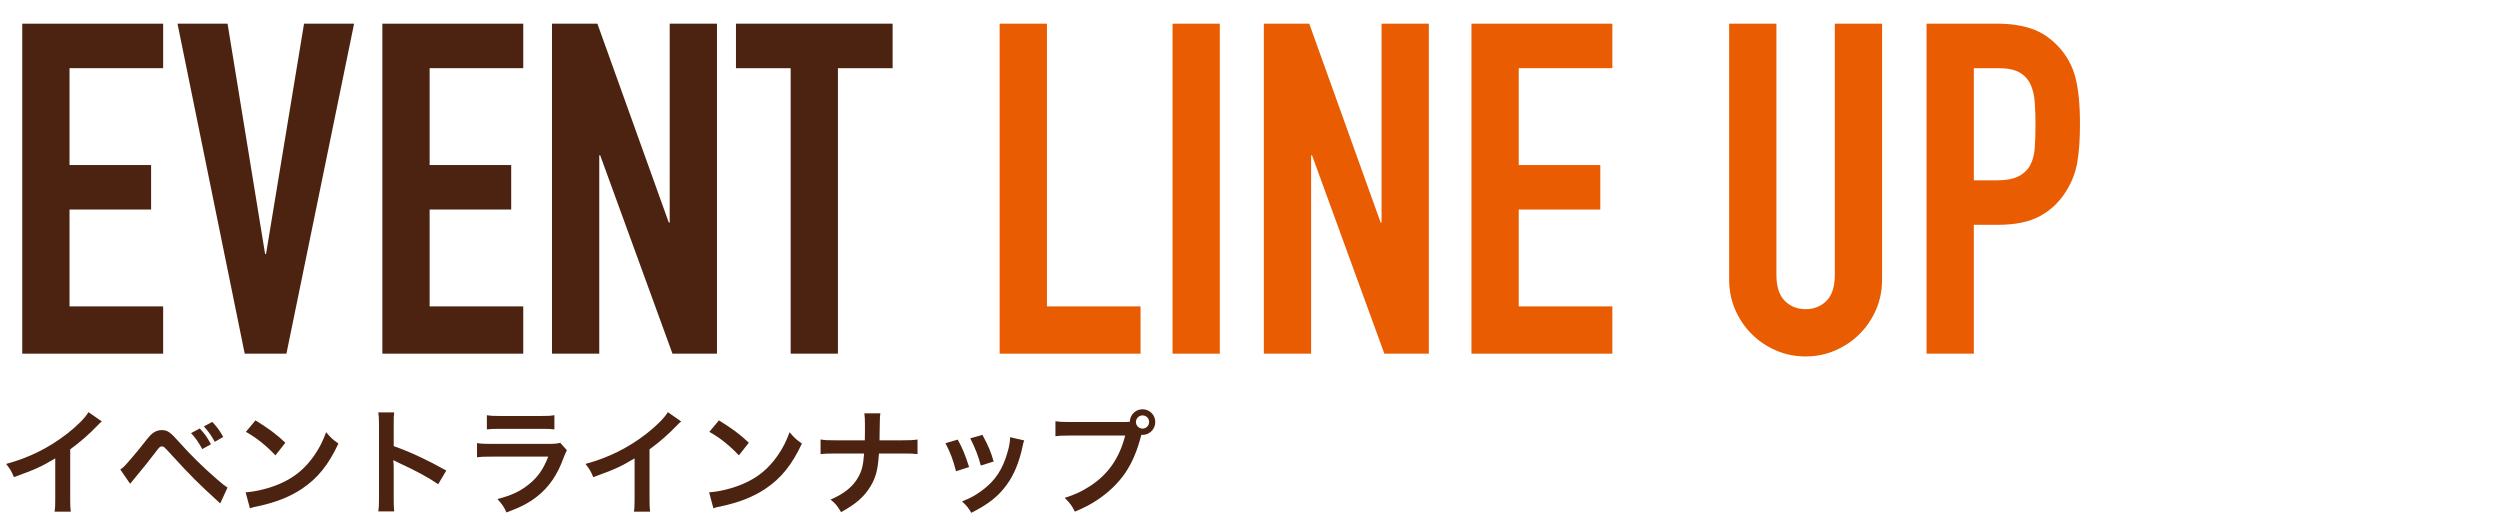<?xml version="1.0" encoding="utf-8"?>
<!-- Generator: Adobe Illustrator 19.1.0, SVG Export Plug-In . SVG Version: 6.00 Build 0)  -->
<svg version="1.1" id="レイヤー_1" xmlns="http://www.w3.org/2000/svg" xmlns:xlink="http://www.w3.org/1999/xlink" x="0px"
	 y="0px" viewBox="0 0 330 70" style="enable-background:new 0 0 330 70;" xml:space="preserve">
<style type="text/css">
	.st0{fill:#4B2310;}
	.st1{fill:#EA5C01;}
</style>
<g>
	<path class="st0" d="M-336.561,55.628c-0.26,0.229-0.336,0.291-0.566,0.535c-1.146,1.193-2.293,2.187-3.608,3.15v6.528
		c0,0.841,0.016,1.284,0.077,1.697h-2.141c0.077-0.443,0.092-0.75,0.092-1.651v-5.382c-1.789,1.07-2.645,1.468-5.458,2.477
		c-0.321-0.795-0.489-1.055-1.024-1.743c3.027-0.826,5.596-2.095,8.027-3.975c1.36-1.055,2.4-2.11,2.844-2.859L-336.561,55.628z"/>
	<path class="st0" d="M-334.125,61.973c0.245-0.153,0.367-0.26,0.55-0.443c0.443-0.443,1.942-2.217,2.737-3.257
		c0.52-0.672,0.841-1.009,1.146-1.192c0.321-0.214,0.673-0.306,1.04-0.306c0.749,0,1.116,0.245,2.278,1.56
		c1.575,1.758,3.15,3.317,4.954,4.877c0.81,0.704,1.085,0.917,1.452,1.147l-0.963,2.095c-3.058-2.798-3.746-3.486-6.468-6.452
		c-0.979-1.07-0.979-1.07-1.238-1.07c-0.245,0-0.306,0.046-0.933,0.887c-0.642,0.856-1.667,2.125-2.737,3.41
		c-0.229,0.26-0.306,0.367-0.52,0.626L-334.125,61.973z M-323.636,56.561c0.642,0.673,0.933,1.07,1.483,2.08l-1.147,0.642
		c-0.504-0.917-0.902-1.499-1.483-2.11L-323.636,56.561z M-321.648,58.319c-0.474-0.856-0.872-1.407-1.437-2.033l1.101-0.596
		c0.611,0.642,0.979,1.116,1.453,1.987L-321.648,58.319z"/>
	<path class="st0" d="M-317.577,64.985c1.315-0.077,3.135-0.52,4.526-1.132c1.911-0.825,3.333-2.003,4.541-3.746
		c0.673-0.979,1.101-1.819,1.56-3.058c0.596,0.719,0.841,0.948,1.621,1.499c-1.3,2.798-2.752,4.602-4.847,5.993
		c-1.56,1.04-3.456,1.789-5.825,2.293c-0.612,0.123-0.658,0.138-1.009,0.26L-317.577,64.985z M-316.277,55.49
		c1.819,1.132,2.768,1.835,3.945,2.951l-1.315,1.667c-1.223-1.3-2.477-2.309-3.899-3.104L-316.277,55.49z"/>
	<path class="st0" d="M-300.065,67.508c0.076-0.489,0.092-0.902,0.092-1.712v-9.8c0-0.75-0.031-1.147-0.092-1.56h2.095
		c-0.062,0.458-0.062,0.657-0.062,1.605v2.844c2.095,0.734,4.495,1.85,6.941,3.226l-1.07,1.804c-1.269-0.872-2.859-1.743-5.412-2.92
		c-0.352-0.168-0.397-0.184-0.52-0.26c0.046,0.428,0.061,0.611,0.061,1.04v4.036c0,0.795,0.016,1.193,0.062,1.697H-300.065z"/>
	<path class="st0" d="M-275.322,57.784c-0.123,0.275-0.153,0.489-0.168,1.024c-0.046,1.728-0.214,4.083-0.367,5.091
		c-0.397,2.645-0.933,3.272-2.768,3.272c-0.581,0-1.101-0.046-1.896-0.168c-0.031-0.963-0.077-1.254-0.352-1.957
		c0.902,0.245,1.513,0.352,2.018,0.352c0.657,0,0.887-0.336,1.131-1.667c0.184-1.055,0.336-3.134,0.336-4.893l-3.562,0.015
		c-0.214,1.911-0.535,3.058-1.223,4.373c-0.841,1.621-2.202,3.012-4.128,4.235c-0.52-0.81-0.734-1.055-1.376-1.621
		c1.912-1.009,3.165-2.217,3.976-3.853c0.413-0.841,0.642-1.59,0.78-2.66c0.03-0.214,0.061-0.367,0.076-0.474l-2.538,0.015
		c-0.933,0-1.146,0.016-1.651,0.077l-0.016-1.88c0.52,0.092,0.933,0.122,1.697,0.122l2.676-0.015
		c0.046-0.581,0.076-1.468,0.076-1.911v-0.382c0-0.199,0-0.321-0.046-0.596l2.049,0.046c-0.031,0.199-0.046,0.26-0.061,0.474
		c0,0.092-0.015,0.184-0.015,0.291c-0.031,0.321-0.031,0.321-0.062,1.116c-0.015,0.336-0.015,0.474-0.061,0.963l3.394-0.015
		c0.688,0,0.826-0.016,1.208-0.138L-275.322,57.784z"/>
	<path class="st0" d="M-268.299,54.802c-0.061,0.413-0.077,0.795-0.092,1.544l-0.077,8.73c1.59-0.306,3.027-0.887,4.174-1.682
		c1.407-0.963,2.354-2.018,3.119-3.501c0.597,0.795,0.795,1.009,1.453,1.56c-1.055,1.621-2.033,2.645-3.41,3.562
		c-1.529,1.024-3.088,1.621-5.565,2.095c-0.413,0.076-0.596,0.138-0.917,0.26l-0.979-1.177c0.107-0.413,0.138-0.688,0.138-1.575
		l0.061-8.256c0-1.07,0-1.07-0.077-1.575L-268.299,54.802z"/>
	<path class="st0" d="M-256.399,64.985c1.315-0.077,3.135-0.52,4.526-1.132c1.911-0.825,3.333-2.003,4.541-3.746
		c0.673-0.979,1.101-1.819,1.56-3.058c0.596,0.719,0.841,0.948,1.621,1.499c-1.3,2.798-2.752,4.602-4.847,5.993
		c-1.56,1.04-3.456,1.789-5.825,2.293c-0.612,0.123-0.658,0.138-1.009,0.26L-256.399,64.985z M-255.099,55.49
		c1.819,1.132,2.768,1.835,3.945,2.951l-1.315,1.667c-1.223-1.3-2.477-2.309-3.899-3.104L-255.099,55.49z"/>
	<path class="st0" d="M-229.729,56.912c-0.199,0.26-0.229,0.321-0.474,1.009c-0.489,1.407-1.33,3.18-1.957,4.205
		c-1.56,2.553-3.715,4.357-6.972,5.856c-0.489-0.826-0.688-1.085-1.269-1.59c1.299-0.52,2.064-0.917,2.981-1.514
		c1.085-0.703,1.728-1.253,2.507-2.14c-1.07-0.902-1.988-1.544-3.134-2.171l1.162-1.361c1.284,0.719,1.926,1.147,3.073,2.049
		c0.718-1.101,1.238-2.186,1.712-3.608l-4.755,0.045c-0.963,1.575-2.049,2.829-3.578,4.113c-0.504-0.581-0.734-0.764-1.529-1.223
		c1.697-1.285,2.89-2.63,3.822-4.373c0.504-0.917,0.749-1.483,0.902-2.125l1.987,0.443c-0.168,0.275-0.168,0.275-0.458,0.872
		c-0.184,0.413-0.291,0.581-0.367,0.734c0.245-0.031,0.245-0.031,3.976-0.062c0.443-0.015,0.81-0.046,1.085-0.107
		c-0.367-0.688-0.581-1.04-0.963-1.544l1.223-0.428c0.566,0.703,0.826,1.146,1.177,1.972l-0.795,0.306L-229.729,56.912z
		 M-228.949,55.842c-0.321-0.719-0.688-1.346-1.147-1.957l1.193-0.443c0.52,0.657,0.841,1.162,1.162,1.896L-228.949,55.842z"/>
	<path class="st0" d="M-226.559,59.894c0.673,0.092,0.963,0.107,2.477,0.107h8.149c1.514,0,1.804-0.016,2.477-0.107v2.125
		c-0.612-0.077-0.78-0.077-2.492-0.077h-8.119c-1.712,0-1.88,0-2.492,0.077V59.894z"/>
</g>
<g>
	<g>
		<path class="st0" d="M-347.063,1.077h18.598V6.95h-12.358v12.786h10.767v5.873h-10.767v12.786h12.358v6.24h-18.598V1.077z"/>
		<path class="st0" d="M-312.192,44.635h-5.506l-8.871-43.558h6.607l4.956,30.405h0.122l5.017-30.405h6.607L-312.192,44.635z"/>
		<path class="st0" d="M-299.529,1.077h18.598V6.95h-12.358v12.786h10.767v5.873h-10.767v12.786h12.358v6.24h-18.598V1.077z"/>
		<path class="st0" d="M-277.138,1.077h5.995l9.421,26.245h0.123V1.077h6.24v43.558h-5.873l-9.544-26.184h-0.122v26.184h-6.24V1.077
			z"/>
		<path class="st0" d="M-245.633,6.95h-7.219V1.077h20.678V6.95h-7.219v37.685h-6.24V6.95z"/>
		<path class="st1" d="M-198.222,34.908c0,1.346-0.255,2.63-0.765,3.854c-0.51,1.224-1.214,2.294-2.11,3.212
			c-0.898,0.917-1.948,1.652-3.151,2.202c-1.204,0.551-2.499,0.826-3.885,0.826c-1.183,0-2.386-0.164-3.609-0.49
			c-1.224-0.326-2.325-0.887-3.304-1.682c-0.979-0.795-1.785-1.845-2.417-3.151c-0.633-1.305-0.948-2.957-0.948-4.955V10.743
			c0-1.427,0.245-2.753,0.734-3.977c0.489-1.224,1.182-2.284,2.08-3.181c0.896-0.897,1.967-1.601,3.211-2.111
			c1.244-0.509,2.62-0.765,4.13-0.765c1.427,0,2.753,0.255,3.977,0.765c1.223,0.51,2.283,1.224,3.181,2.141
			c0.896,0.918,1.6,2.019,2.11,3.304c0.51,1.285,0.765,2.682,0.765,4.19v2.447h-6.24v-2.08c0-1.224-0.347-2.284-1.04-3.181
			c-0.694-0.896-1.632-1.346-2.814-1.346c-1.55,0-2.58,0.479-3.089,1.438c-0.51,0.958-0.765,2.172-0.765,3.64v22.269
			c0,1.265,0.275,2.325,0.826,3.181c0.551,0.856,1.539,1.285,2.967,1.285c0.407,0,0.846-0.071,1.315-0.214
			c0.468-0.143,0.896-0.377,1.285-0.704c0.387-0.326,0.704-0.774,0.948-1.346c0.245-0.57,0.367-1.285,0.367-2.141v-2.141h6.24
			V34.908z"/>
		<path class="st1" d="M-186.231,1.077h5.2l9.727,43.558h-6.24l-1.835-9.36h-8.504l-1.835,9.36h-6.24L-186.231,1.077z
			 M-183.601,13.618h-0.122l-3.059,15.784h6.24L-183.601,13.618z"/>
		<path class="st1" d="M-168.246,1.077h6.24v37.318h12.358v6.24h-18.598V1.077z"/>
		<path class="st1" d="M-145.61,1.077h18.598V6.95h-12.358v12.786h10.767v5.873h-10.767v12.786h12.358v6.24h-18.598V1.077z"/>
		<path class="st1" d="M-123.22,1.077h5.995l9.421,26.245h0.123V1.077h6.24v43.558h-5.873l-9.544-26.184h-0.122v26.184h-6.24V1.077z
			"/>
		<path class="st1" d="M-95.813,1.077h9.237c3.549,0,6.261,0.989,8.137,2.967c1.876,1.979,2.814,4.741,2.814,8.29v20.372
			c0,4.079-0.989,7.087-2.968,9.024c-1.979,1.938-4.823,2.906-8.534,2.906h-8.687V1.077z M-89.573,38.762h2.875
			c1.753,0,2.998-0.438,3.731-1.315c0.734-0.876,1.102-2.253,1.102-4.129V12.333c0-1.713-0.347-3.038-1.04-3.977
			C-83.6,7.419-84.863,6.95-86.698,6.95h-2.875V38.762z"/>
		<path class="st1" d="M-62.84,1.077h5.2l9.728,43.558h-6.24l-1.835-9.36h-8.504l-1.836,9.36h-6.239L-62.84,1.077z M-60.209,13.618
			h-0.122l-3.06,15.784h6.24L-60.209,13.618z"/>
		<path class="st1" d="M-44.854,1.077h10.033c7.341,0,11.012,4.262,11.012,12.786c0,2.529-0.397,4.701-1.193,6.516
			c-0.795,1.815-2.192,3.273-4.19,4.374l6.729,19.883h-6.607l-5.812-18.598h-3.731v18.598h-6.24V1.077z M-38.613,20.531h3.548
			c1.102,0,1.978-0.153,2.631-0.458c0.651-0.306,1.151-0.744,1.499-1.315c0.346-0.571,0.581-1.274,0.703-2.111
			c0.122-0.835,0.184-1.805,0.184-2.906s-0.062-2.069-0.184-2.906c-0.122-0.835-0.378-1.55-0.765-2.142
			c-0.388-0.591-0.928-1.029-1.621-1.315c-0.694-0.285-1.611-0.428-2.753-0.428h-3.242V20.531z"/>
	</g>
</g>
<g>
	<path class="st0" d="M13.439,55.628c-0.26,0.229-0.336,0.291-0.565,0.535c-1.146,1.193-2.294,2.187-3.608,3.15v6.528
		c0,0.841,0.016,1.284,0.076,1.697H7.201c0.077-0.443,0.092-0.75,0.092-1.651v-5.382c-1.789,1.07-2.645,1.468-5.458,2.477
		c-0.321-0.795-0.489-1.055-1.024-1.743c3.027-0.826,5.596-2.095,8.027-3.975c1.36-1.055,2.4-2.11,2.844-2.859L13.439,55.628z"/>
	<path class="st0" d="M15.876,61.973c0.244-0.153,0.366-0.26,0.55-0.443c0.443-0.443,1.942-2.217,2.737-3.257
		c0.52-0.672,0.841-1.009,1.146-1.192c0.321-0.214,0.673-0.306,1.04-0.306c0.749,0,1.116,0.245,2.277,1.56
		c1.575,1.758,3.15,3.317,4.954,4.877c0.811,0.704,1.086,0.917,1.452,1.147l-0.963,2.095c-3.058-2.798-3.746-3.486-6.468-6.452
		c-0.979-1.07-0.979-1.07-1.238-1.07c-0.244,0-0.306,0.046-0.933,0.887c-0.642,0.856-1.666,2.125-2.736,3.41
		c-0.229,0.26-0.306,0.367-0.521,0.626L15.876,61.973z M26.364,56.561c0.642,0.673,0.933,1.07,1.483,2.08L26.7,59.282
		c-0.504-0.917-0.901-1.499-1.482-2.11L26.364,56.561z M28.352,58.319c-0.474-0.856-0.871-1.407-1.438-2.033l1.102-0.596
		c0.611,0.642,0.979,1.116,1.452,1.987L28.352,58.319z"/>
	<path class="st0" d="M32.424,64.985c1.314-0.077,3.135-0.52,4.525-1.132c1.911-0.825,3.333-2.003,4.541-3.746
		c0.673-0.979,1.101-1.819,1.56-3.058c0.597,0.719,0.841,0.948,1.621,1.499c-1.3,2.798-2.752,4.602-4.847,5.993
		c-1.56,1.04-3.456,1.789-5.825,2.293c-0.612,0.123-0.658,0.138-1.01,0.26L32.424,64.985z M33.724,55.49
		c1.819,1.132,2.768,1.835,3.944,2.951l-1.314,1.667c-1.224-1.3-2.478-2.309-3.899-3.104L33.724,55.49z"/>
	<path class="st0" d="M49.936,67.508c0.076-0.489,0.092-0.902,0.092-1.712v-9.8c0-0.75-0.031-1.147-0.092-1.56h2.095
		c-0.062,0.458-0.062,0.657-0.062,1.605v2.844c2.095,0.734,4.495,1.85,6.941,3.226l-1.07,1.804c-1.27-0.872-2.859-1.743-5.412-2.92
		c-0.352-0.168-0.397-0.184-0.521-0.26c0.046,0.428,0.062,0.611,0.062,1.04v4.036c0,0.795,0.016,1.193,0.062,1.697H49.936z"/>
	<path class="st0" d="M74.831,59.435c-0.152,0.275-0.244,0.489-0.428,0.963c-0.795,2.248-1.957,3.944-3.547,5.167
		c-1.086,0.841-2.08,1.361-4.006,2.08c-0.337-0.765-0.521-1.024-1.192-1.773c1.865-0.474,3.072-1.04,4.25-2.019
		c1.132-0.948,1.789-1.88,2.462-3.578h-7.446c-1.024,0-1.406,0.016-1.957,0.077v-1.865c0.581,0.092,0.917,0.107,1.987,0.107h7.278
		c0.947,0,1.254-0.031,1.728-0.138L74.831,59.435z M64.267,54.802c0.504,0.092,0.825,0.107,1.789,0.107h5.336
		c0.963,0,1.284-0.016,1.788-0.107v1.881c-0.474-0.061-0.764-0.077-1.758-0.077h-5.397c-0.993,0-1.284,0.016-1.758,0.077V54.802z"/>
	<path class="st0" d="M89.912,55.628c-0.261,0.229-0.337,0.291-0.566,0.535c-1.146,1.193-2.293,2.187-3.608,3.15v6.528
		c0,0.841,0.016,1.284,0.077,1.697h-2.141c0.076-0.443,0.092-0.75,0.092-1.651v-5.382c-1.789,1.07-2.646,1.468-5.459,2.477
		c-0.32-0.795-0.489-1.055-1.023-1.743c3.026-0.826,5.596-2.095,8.026-3.975c1.36-1.055,2.4-2.11,2.844-2.859L89.912,55.628z"/>
	<path class="st0" d="M93.602,64.985c1.314-0.077,3.135-0.52,4.525-1.132c1.911-0.825,3.333-2.003,4.541-3.746
		c0.673-0.979,1.101-1.819,1.56-3.058c0.597,0.719,0.841,0.948,1.621,1.499c-1.3,2.798-2.752,4.602-4.847,5.993
		c-1.56,1.04-3.456,1.789-5.825,2.293c-0.612,0.123-0.658,0.138-1.01,0.26L93.602,64.985z M94.901,55.49
		c1.819,1.132,2.768,1.835,3.944,2.951l-1.314,1.667c-1.224-1.3-2.478-2.309-3.899-3.104L94.901,55.49z"/>
	<path class="st0" d="M119.125,58.12c1.069,0,1.391-0.015,1.987-0.107v1.926c-0.551-0.061-0.948-0.076-1.957-0.076h-3.135
		c-0.138,2.125-0.397,3.134-1.101,4.312c-0.841,1.391-1.911,2.339-3.898,3.425c-0.521-0.872-0.749-1.146-1.392-1.651
		c1.835-0.795,2.997-1.743,3.685-3.012c0.459-0.826,0.627-1.514,0.749-3.073h-3.791c-1.01,0-1.407,0.015-1.957,0.076v-1.926
		c0.596,0.092,0.933,0.107,1.987,0.107h3.853c0.016-0.642,0.016-0.917,0.016-1.192v-0.902c0-0.657-0.016-1.055-0.076-1.468h2.109
		c-0.061,0.489-0.061,0.505-0.076,1.468l-0.016,0.917c-0.015,1.009-0.015,1.009-0.015,1.177H119.125z"/>
	<path class="st0" d="M126.423,58.028c0.642,1.177,0.947,1.911,1.498,3.624l-1.728,0.551c-0.397-1.544-0.703-2.355-1.392-3.7
		L126.423,58.028z M135.198,58.136c-0.091,0.229-0.122,0.306-0.214,0.779c-0.443,2.08-1.131,3.761-2.109,5.092
		c-1.132,1.544-2.4,2.538-4.663,3.685c-0.397-0.673-0.581-0.902-1.224-1.514c1.07-0.413,1.697-0.749,2.6-1.407
		c1.788-1.299,2.812-2.859,3.471-5.305c0.198-0.75,0.274-1.285,0.274-1.758L135.198,58.136z M129.68,57.401
		c0.81,1.514,1.101,2.187,1.482,3.517l-1.697,0.535c-0.29-1.162-0.749-2.339-1.391-3.593L129.68,57.401z"/>
	<path class="st0" d="M148.291,55.705c0.275,0,0.505,0,0.842-0.031c0.03-0.933,0.764-1.651,1.682-1.651
		c0.933,0,1.682,0.75,1.682,1.682s-0.749,1.697-1.667,1.697c-0.03,0-0.061,0-0.168-0.015c-0.535,2.064-1.177,3.608-2.063,4.938
		c-0.933,1.407-2.264,2.691-3.808,3.7c-0.871,0.581-1.59,0.948-2.904,1.514c-0.429-0.826-0.627-1.116-1.346-1.82
		c1.346-0.428,2.217-0.825,3.348-1.559c2.386-1.544,3.884-3.7,4.633-6.667h-7.277c-1.024,0-1.376,0.016-1.927,0.092v-1.987
		c0.597,0.092,0.918,0.107,1.957,0.107H148.291z M149.942,55.705c0,0.474,0.397,0.872,0.872,0.872c0.474,0,0.871-0.397,0.871-0.872
		c0-0.489-0.382-0.872-0.871-0.872C150.34,54.833,149.942,55.23,149.942,55.705z"/>
</g>
<g>
	<g>
		<path class="st0" d="M2.937,3.126h18.599v5.873H9.177v12.786h10.768v5.873H9.177v12.786h12.358v6.24H2.937V3.126z"/>
		<path class="st0" d="M37.808,46.684h-5.506L23.431,3.126h6.607l4.955,30.405h0.122l5.017-30.405h6.607L37.808,46.684z"/>
		<path class="st0" d="M50.471,3.126h18.599v5.873H56.711v12.786h10.768v5.873H56.711v12.786h12.358v6.24H50.471V3.126z"/>
		<path class="st0" d="M72.861,3.126h5.995l9.422,26.245H88.4V3.126h6.24v43.558h-5.873L79.224,20.5h-0.122v26.184h-6.24V3.126z"/>
		<path class="st0" d="M104.367,8.999h-7.22V3.126h20.679v5.873h-7.22v37.685h-6.239V8.999z"/>
		<path class="st1" d="M131.956,3.126h6.24v37.318h12.358v6.24h-18.599V3.126z"/>
		<path class="st1" d="M154.775,3.126h6.24v43.558h-6.24V3.126z"/>
		<path class="st1" d="M166.827,3.126h5.995l9.421,26.245h0.123V3.126h6.24v43.558h-5.873L173.189,20.5h-0.122v26.184h-6.24V3.126z"
			/>
		<path class="st1" d="M194.233,3.126h18.598v5.873h-12.357v12.786h10.767v5.873h-10.767v12.786h12.357v6.24h-18.598V3.126z"/>
		<path class="st1" d="M248.436,36.896c0,1.428-0.266,2.753-0.796,3.977s-1.254,2.294-2.172,3.212
			c-0.917,0.917-1.987,1.642-3.211,2.172s-2.529,0.795-3.916,0.795s-2.691-0.266-3.915-0.795s-2.294-1.254-3.212-2.172
			s-1.643-1.988-2.172-3.212c-0.53-1.224-0.795-2.548-0.795-3.977V3.126h6.24v33.158c0,1.551,0.366,2.692,1.101,3.426
			c0.734,0.734,1.652,1.101,2.753,1.101c1.102,0,2.02-0.367,2.753-1.101c0.734-0.734,1.102-1.875,1.102-3.426V3.126h6.24V36.896z"/>
		<path class="st1" d="M254.308,3.126h9.36c1.713,0,3.222,0.225,4.527,0.673c1.305,0.449,2.487,1.245,3.548,2.386
			c1.061,1.143,1.795,2.478,2.203,4.007c0.406,1.529,0.611,3.6,0.611,6.209c0,1.917-0.113,3.559-0.337,4.925
			c-0.225,1.367-0.703,2.641-1.438,3.823c-0.856,1.428-1.999,2.539-3.426,3.334c-1.428,0.795-3.304,1.193-5.628,1.193h-3.182v17.007
			h-6.24V3.126z M260.548,23.804h2.998c1.264,0,2.242-0.184,2.937-0.551c0.692-0.367,1.202-0.866,1.529-1.499
			c0.326-0.632,0.52-1.396,0.581-2.294c0.062-0.896,0.092-1.896,0.092-2.998c0-1.019-0.03-1.988-0.092-2.906
			c-0.062-0.918-0.245-1.713-0.551-2.386c-0.306-0.673-0.785-1.202-1.438-1.59c-0.653-0.387-1.591-0.581-2.814-0.581h-3.242V23.804z
			"/>
	</g>
</g>
</svg>
